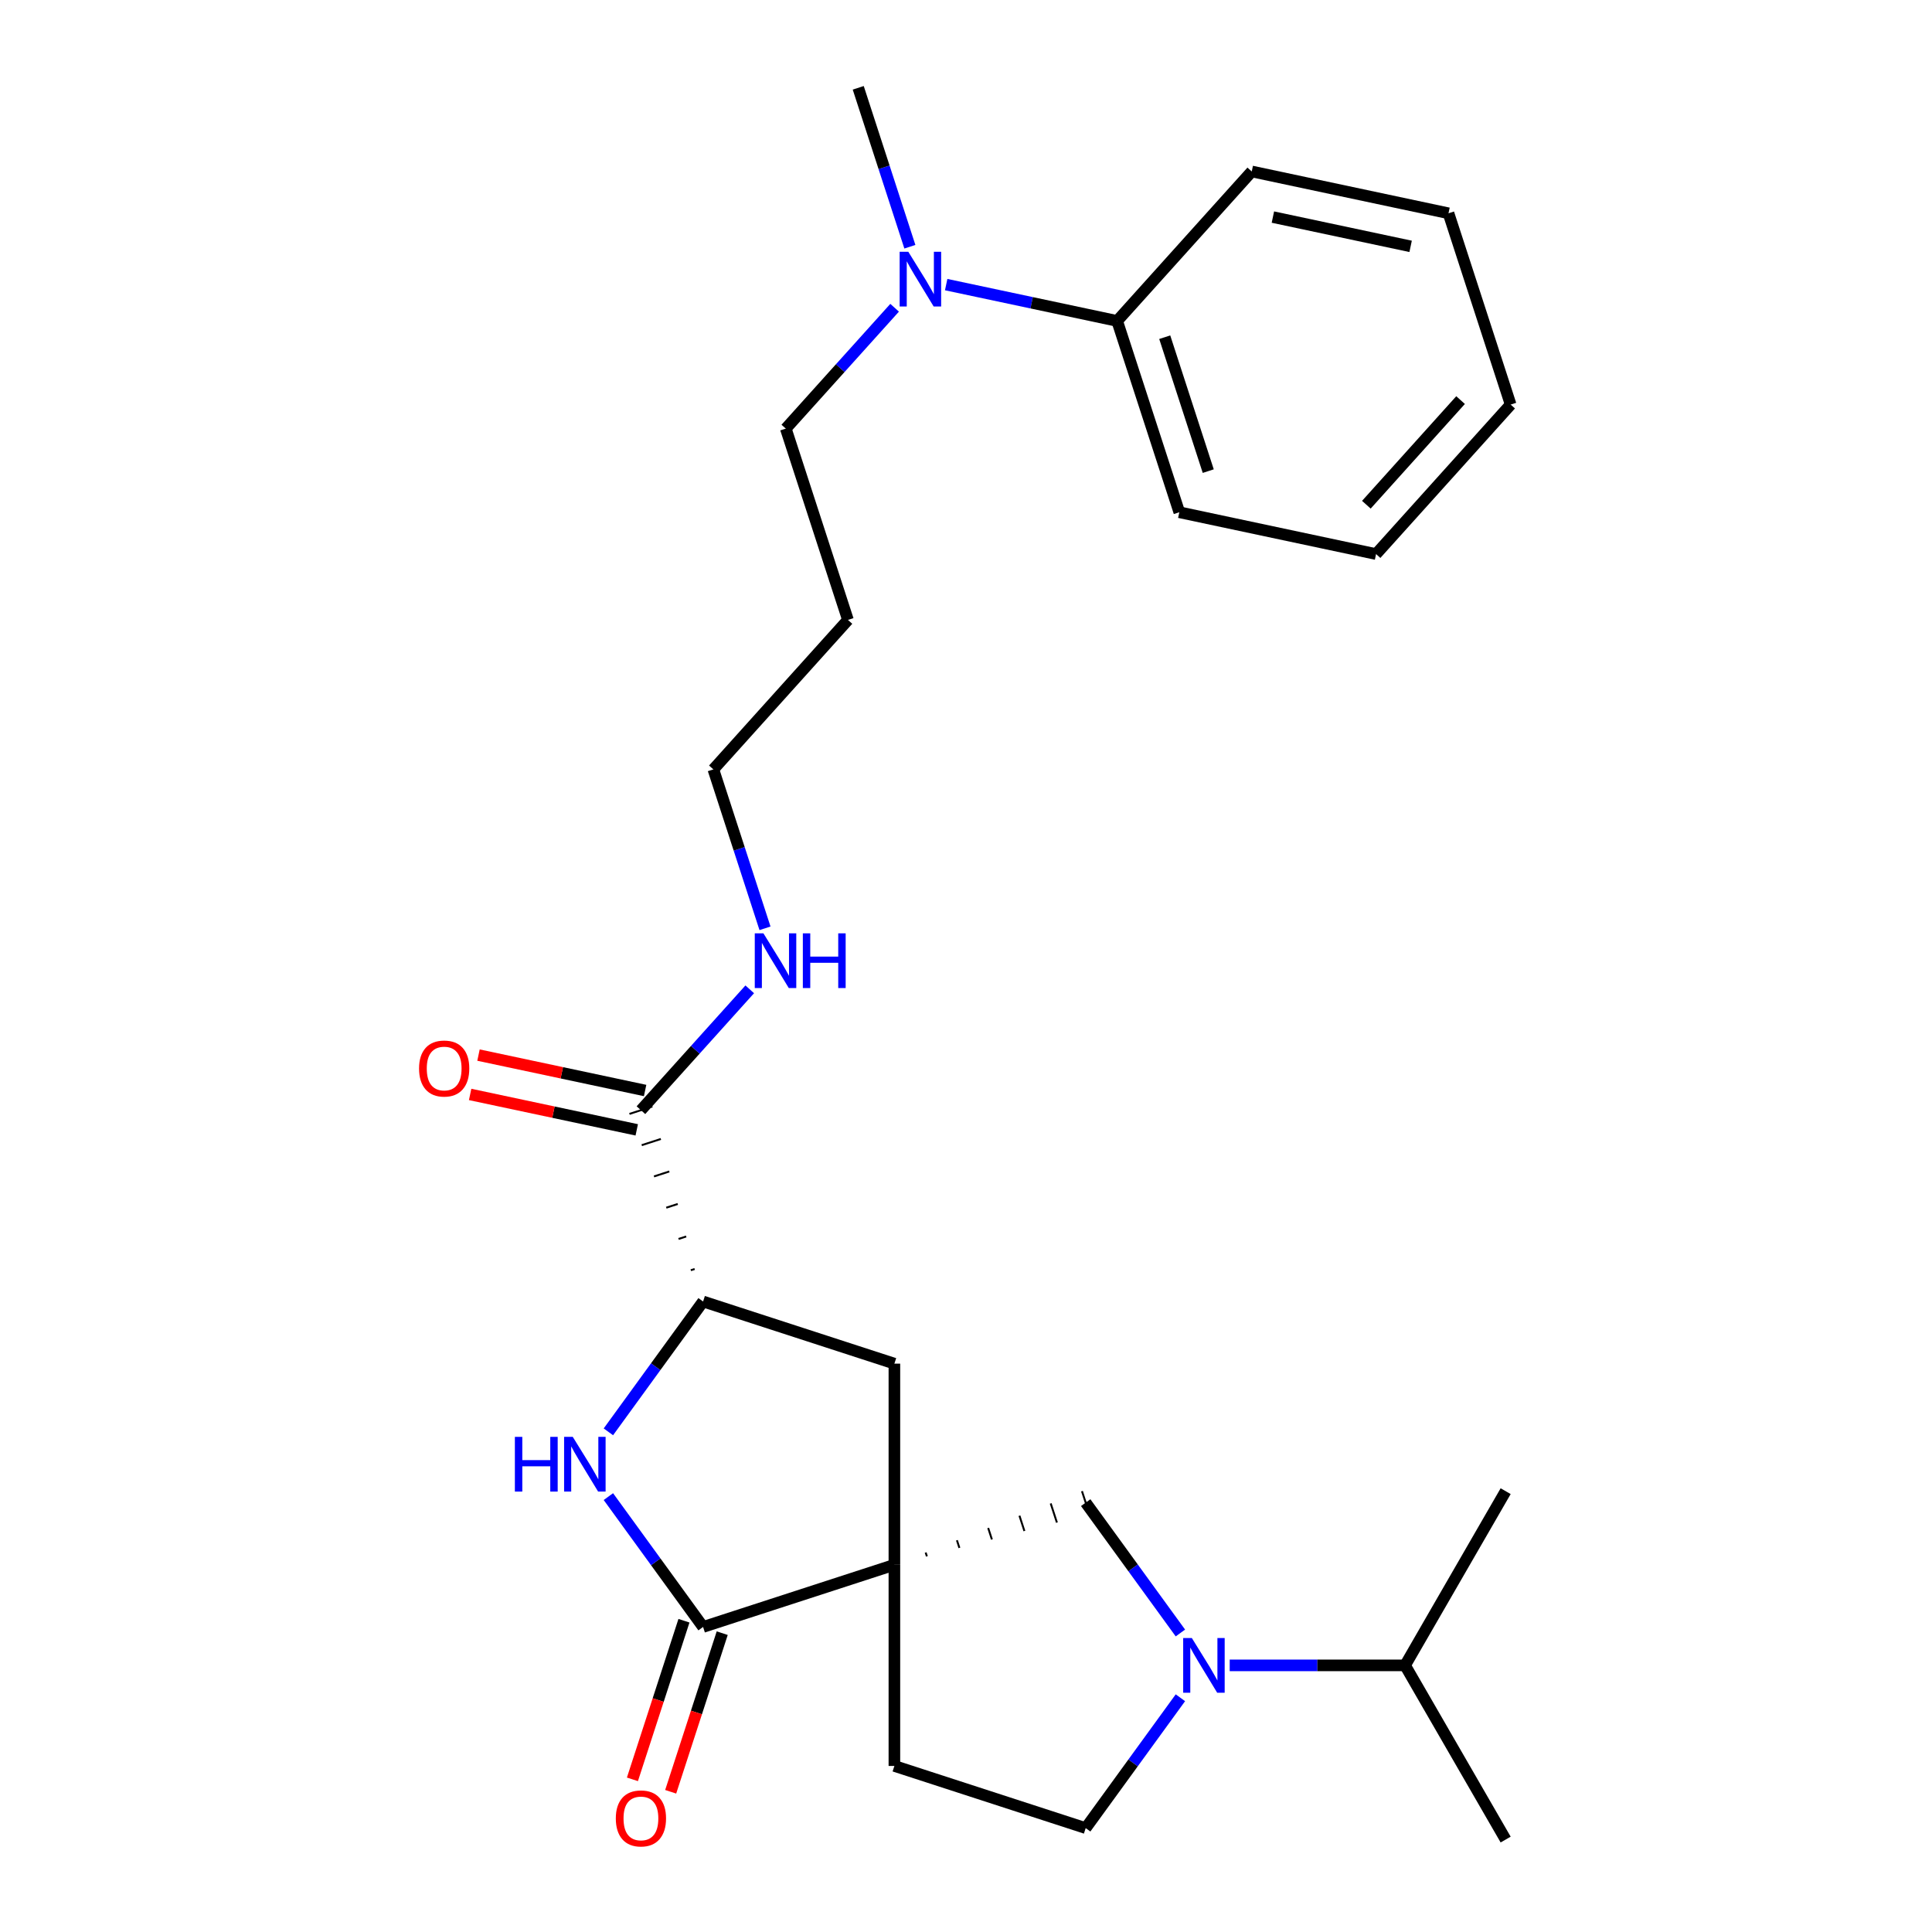 <?xml version='1.0' encoding='iso-8859-1'?>
<svg version='1.1' baseProfile='full'
              xmlns='http://www.w3.org/2000/svg'
                      xmlns:rdkit='http://www.rdkit.org/xml'
                      xmlns:xlink='http://www.w3.org/1999/xlink'
                  xml:space='preserve'
width='1000px' height='1000px' viewBox='0 0 1000 1000'>
<!-- END OF HEADER -->
<rect style='opacity:1.0;fill:#FFFFFF;stroke:none' width='1000' height='1000' x='0' y='0'> </rect>
<path class='bond-0' d='M 462.935,809.936 L 363.916,842.109' style='fill:none;fill-rule:evenodd;stroke:#000000;stroke-width:6px;stroke-linecap:butt;stroke-linejoin:miter;stroke-opacity:1' />
<path class='bond-4' d='M 479.76,805.564 L 479.117,803.583' style='fill:none;fill-rule:evenodd;stroke:#000000;stroke-width:1.0px;stroke-linecap:butt;stroke-linejoin:miter;stroke-opacity:1' />
<path class='bond-4' d='M 496.585,801.192 L 495.298,797.231' style='fill:none;fill-rule:evenodd;stroke:#000000;stroke-width:1.0px;stroke-linecap:butt;stroke-linejoin:miter;stroke-opacity:1' />
<path class='bond-4' d='M 513.41,796.82 L 511.479,790.878' style='fill:none;fill-rule:evenodd;stroke:#000000;stroke-width:1.0px;stroke-linecap:butt;stroke-linejoin:miter;stroke-opacity:1' />
<path class='bond-4' d='M 530.235,792.447 L 527.661,784.526' style='fill:none;fill-rule:evenodd;stroke:#000000;stroke-width:1.0px;stroke-linecap:butt;stroke-linejoin:miter;stroke-opacity:1' />
<path class='bond-4' d='M 547.06,788.075 L 543.842,778.174' style='fill:none;fill-rule:evenodd;stroke:#000000;stroke-width:1.0px;stroke-linecap:butt;stroke-linejoin:miter;stroke-opacity:1' />
<path class='bond-4' d='M 563.885,783.703 L 560.024,771.821' style='fill:none;fill-rule:evenodd;stroke:#000000;stroke-width:1.0px;stroke-linecap:butt;stroke-linejoin:miter;stroke-opacity:1' />
<path class='bond-5' d='M 462.935,809.936 L 462.935,705.821' style='fill:none;fill-rule:evenodd;stroke:#000000;stroke-width:6px;stroke-linecap:butt;stroke-linejoin:miter;stroke-opacity:1' />
<path class='bond-7' d='M 462.935,809.936 L 462.935,914.05' style='fill:none;fill-rule:evenodd;stroke:#000000;stroke-width:6px;stroke-linecap:butt;stroke-linejoin:miter;stroke-opacity:1' />
<path class='bond-1' d='M 363.916,842.109 L 339.407,808.375' style='fill:none;fill-rule:evenodd;stroke:#000000;stroke-width:6px;stroke-linecap:butt;stroke-linejoin:miter;stroke-opacity:1' />
<path class='bond-1' d='M 339.407,808.375 L 314.898,774.641' style='fill:none;fill-rule:evenodd;stroke:#0000FF;stroke-width:6px;stroke-linecap:butt;stroke-linejoin:miter;stroke-opacity:1' />
<path class='bond-9' d='M 354.014,838.891 L 340.677,879.94' style='fill:none;fill-rule:evenodd;stroke:#000000;stroke-width:6px;stroke-linecap:butt;stroke-linejoin:miter;stroke-opacity:1' />
<path class='bond-9' d='M 340.677,879.94 L 327.34,920.988' style='fill:none;fill-rule:evenodd;stroke:#FF0000;stroke-width:6px;stroke-linecap:butt;stroke-linejoin:miter;stroke-opacity:1' />
<path class='bond-9' d='M 373.818,845.326 L 360.481,886.374' style='fill:none;fill-rule:evenodd;stroke:#000000;stroke-width:6px;stroke-linecap:butt;stroke-linejoin:miter;stroke-opacity:1' />
<path class='bond-9' d='M 360.481,886.374 L 347.143,927.422' style='fill:none;fill-rule:evenodd;stroke:#FF0000;stroke-width:6px;stroke-linecap:butt;stroke-linejoin:miter;stroke-opacity:1' />
<path class='bond-27' d='M 314.898,741.115 L 339.407,707.381' style='fill:none;fill-rule:evenodd;stroke:#0000FF;stroke-width:6px;stroke-linecap:butt;stroke-linejoin:miter;stroke-opacity:1' />
<path class='bond-27' d='M 339.407,707.381 L 363.916,673.648' style='fill:none;fill-rule:evenodd;stroke:#000000;stroke-width:6px;stroke-linecap:butt;stroke-linejoin:miter;stroke-opacity:1' />
<path class='bond-2' d='M 610.972,845.23 L 586.463,811.496' style='fill:none;fill-rule:evenodd;stroke:#0000FF;stroke-width:6px;stroke-linecap:butt;stroke-linejoin:miter;stroke-opacity:1' />
<path class='bond-2' d='M 586.463,811.496 L 561.954,777.762' style='fill:none;fill-rule:evenodd;stroke:#000000;stroke-width:6px;stroke-linecap:butt;stroke-linejoin:miter;stroke-opacity:1' />
<path class='bond-12' d='M 636.494,861.993 L 681.88,861.993' style='fill:none;fill-rule:evenodd;stroke:#0000FF;stroke-width:6px;stroke-linecap:butt;stroke-linejoin:miter;stroke-opacity:1' />
<path class='bond-12' d='M 681.88,861.993 L 727.266,861.993' style='fill:none;fill-rule:evenodd;stroke:#000000;stroke-width:6px;stroke-linecap:butt;stroke-linejoin:miter;stroke-opacity:1' />
<path class='bond-26' d='M 610.972,878.756 L 586.463,912.49' style='fill:none;fill-rule:evenodd;stroke:#0000FF;stroke-width:6px;stroke-linecap:butt;stroke-linejoin:miter;stroke-opacity:1' />
<path class='bond-26' d='M 586.463,912.49 L 561.954,946.224' style='fill:none;fill-rule:evenodd;stroke:#000000;stroke-width:6px;stroke-linecap:butt;stroke-linejoin:miter;stroke-opacity:1' />
<path class='bond-3' d='M 363.916,673.648 L 462.935,705.821' style='fill:none;fill-rule:evenodd;stroke:#000000;stroke-width:6px;stroke-linecap:butt;stroke-linejoin:miter;stroke-opacity:1' />
<path class='bond-6' d='M 359.544,656.823 L 357.564,657.466' style='fill:none;fill-rule:evenodd;stroke:#000000;stroke-width:1.0px;stroke-linecap:butt;stroke-linejoin:miter;stroke-opacity:1' />
<path class='bond-6' d='M 355.172,639.998 L 351.211,641.285' style='fill:none;fill-rule:evenodd;stroke:#000000;stroke-width:1.0px;stroke-linecap:butt;stroke-linejoin:miter;stroke-opacity:1' />
<path class='bond-6' d='M 350.8,623.173 L 344.859,625.103' style='fill:none;fill-rule:evenodd;stroke:#000000;stroke-width:1.0px;stroke-linecap:butt;stroke-linejoin:miter;stroke-opacity:1' />
<path class='bond-6' d='M 346.428,606.348 L 338.507,608.922' style='fill:none;fill-rule:evenodd;stroke:#000000;stroke-width:1.0px;stroke-linecap:butt;stroke-linejoin:miter;stroke-opacity:1' />
<path class='bond-6' d='M 342.056,589.523 L 332.154,592.74' style='fill:none;fill-rule:evenodd;stroke:#000000;stroke-width:1.0px;stroke-linecap:butt;stroke-linejoin:miter;stroke-opacity:1' />
<path class='bond-6' d='M 337.684,572.698 L 325.802,576.559' style='fill:none;fill-rule:evenodd;stroke:#000000;stroke-width:1.0px;stroke-linecap:butt;stroke-linejoin:miter;stroke-opacity:1' />
<path class='bond-11' d='M 333.908,564.445 L 290.789,555.28' style='fill:none;fill-rule:evenodd;stroke:#000000;stroke-width:6px;stroke-linecap:butt;stroke-linejoin:miter;stroke-opacity:1' />
<path class='bond-11' d='M 290.789,555.28 L 247.671,546.114' style='fill:none;fill-rule:evenodd;stroke:#FF0000;stroke-width:6px;stroke-linecap:butt;stroke-linejoin:miter;stroke-opacity:1' />
<path class='bond-11' d='M 329.578,584.813 L 286.46,575.647' style='fill:none;fill-rule:evenodd;stroke:#000000;stroke-width:6px;stroke-linecap:butt;stroke-linejoin:miter;stroke-opacity:1' />
<path class='bond-11' d='M 286.46,575.647 L 243.342,566.482' style='fill:none;fill-rule:evenodd;stroke:#FF0000;stroke-width:6px;stroke-linecap:butt;stroke-linejoin:miter;stroke-opacity:1' />
<path class='bond-14' d='M 331.743,574.629 L 359.905,543.352' style='fill:none;fill-rule:evenodd;stroke:#000000;stroke-width:6px;stroke-linecap:butt;stroke-linejoin:miter;stroke-opacity:1' />
<path class='bond-14' d='M 359.905,543.352 L 388.066,512.075' style='fill:none;fill-rule:evenodd;stroke:#0000FF;stroke-width:6px;stroke-linecap:butt;stroke-linejoin:miter;stroke-opacity:1' />
<path class='bond-8' d='M 462.935,914.05 L 561.954,946.224' style='fill:none;fill-rule:evenodd;stroke:#000000;stroke-width:6px;stroke-linecap:butt;stroke-linejoin:miter;stroke-opacity:1' />
<path class='bond-10' d='M 463.053,159.292 L 434.891,190.569' style='fill:none;fill-rule:evenodd;stroke:#0000FF;stroke-width:6px;stroke-linecap:butt;stroke-linejoin:miter;stroke-opacity:1' />
<path class='bond-10' d='M 434.891,190.569 L 406.729,221.846' style='fill:none;fill-rule:evenodd;stroke:#000000;stroke-width:6px;stroke-linecap:butt;stroke-linejoin:miter;stroke-opacity:1' />
<path class='bond-13' d='M 489.738,147.31 L 533.987,156.715' style='fill:none;fill-rule:evenodd;stroke:#0000FF;stroke-width:6px;stroke-linecap:butt;stroke-linejoin:miter;stroke-opacity:1' />
<path class='bond-13' d='M 533.987,156.715 L 578.235,166.12' style='fill:none;fill-rule:evenodd;stroke:#000000;stroke-width:6px;stroke-linecap:butt;stroke-linejoin:miter;stroke-opacity:1' />
<path class='bond-18' d='M 470.949,127.711 L 457.586,86.583' style='fill:none;fill-rule:evenodd;stroke:#0000FF;stroke-width:6px;stroke-linecap:butt;stroke-linejoin:miter;stroke-opacity:1' />
<path class='bond-18' d='M 457.586,86.583 L 444.222,45.455' style='fill:none;fill-rule:evenodd;stroke:#000000;stroke-width:6px;stroke-linecap:butt;stroke-linejoin:miter;stroke-opacity:1' />
<path class='bond-21' d='M 727.266,861.993 L 779.323,952.159' style='fill:none;fill-rule:evenodd;stroke:#000000;stroke-width:6px;stroke-linecap:butt;stroke-linejoin:miter;stroke-opacity:1' />
<path class='bond-22' d='M 727.266,861.993 L 779.323,771.827' style='fill:none;fill-rule:evenodd;stroke:#000000;stroke-width:6px;stroke-linecap:butt;stroke-linejoin:miter;stroke-opacity:1' />
<path class='bond-19' d='M 578.235,166.12 L 610.408,265.139' style='fill:none;fill-rule:evenodd;stroke:#000000;stroke-width:6px;stroke-linecap:butt;stroke-linejoin:miter;stroke-opacity:1' />
<path class='bond-19' d='M 602.865,174.538 L 625.386,243.852' style='fill:none;fill-rule:evenodd;stroke:#000000;stroke-width:6px;stroke-linecap:butt;stroke-linejoin:miter;stroke-opacity:1' />
<path class='bond-20' d='M 578.235,166.12 L 647.902,88.748' style='fill:none;fill-rule:evenodd;stroke:#000000;stroke-width:6px;stroke-linecap:butt;stroke-linejoin:miter;stroke-opacity:1' />
<path class='bond-17' d='M 395.963,480.493 L 382.599,439.365' style='fill:none;fill-rule:evenodd;stroke:#0000FF;stroke-width:6px;stroke-linecap:butt;stroke-linejoin:miter;stroke-opacity:1' />
<path class='bond-17' d='M 382.599,439.365 L 369.236,398.237' style='fill:none;fill-rule:evenodd;stroke:#000000;stroke-width:6px;stroke-linecap:butt;stroke-linejoin:miter;stroke-opacity:1' />
<path class='bond-15' d='M 438.902,320.865 L 369.236,398.237' style='fill:none;fill-rule:evenodd;stroke:#000000;stroke-width:6px;stroke-linecap:butt;stroke-linejoin:miter;stroke-opacity:1' />
<path class='bond-16' d='M 438.902,320.865 L 406.729,221.846' style='fill:none;fill-rule:evenodd;stroke:#000000;stroke-width:6px;stroke-linecap:butt;stroke-linejoin:miter;stroke-opacity:1' />
<path class='bond-24' d='M 610.408,265.139 L 712.248,286.786' style='fill:none;fill-rule:evenodd;stroke:#000000;stroke-width:6px;stroke-linecap:butt;stroke-linejoin:miter;stroke-opacity:1' />
<path class='bond-23' d='M 647.902,88.748 L 749.741,110.395' style='fill:none;fill-rule:evenodd;stroke:#000000;stroke-width:6px;stroke-linecap:butt;stroke-linejoin:miter;stroke-opacity:1' />
<path class='bond-23' d='M 658.848,112.363 L 730.136,127.515' style='fill:none;fill-rule:evenodd;stroke:#000000;stroke-width:6px;stroke-linecap:butt;stroke-linejoin:miter;stroke-opacity:1' />
<path class='bond-25' d='M 749.741,110.395 L 781.914,209.414' style='fill:none;fill-rule:evenodd;stroke:#000000;stroke-width:6px;stroke-linecap:butt;stroke-linejoin:miter;stroke-opacity:1' />
<path class='bond-28' d='M 712.248,286.786 L 781.914,209.414' style='fill:none;fill-rule:evenodd;stroke:#000000;stroke-width:6px;stroke-linecap:butt;stroke-linejoin:miter;stroke-opacity:1' />
<path class='bond-28' d='M 707.223,261.247 L 755.99,207.086' style='fill:none;fill-rule:evenodd;stroke:#000000;stroke-width:6px;stroke-linecap:butt;stroke-linejoin:miter;stroke-opacity:1' />
<path  class='atom-2' d='M 266.499 743.718
L 270.339 743.718
L 270.339 755.758
L 284.819 755.758
L 284.819 743.718
L 288.659 743.718
L 288.659 772.038
L 284.819 772.038
L 284.819 758.958
L 270.339 758.958
L 270.339 772.038
L 266.499 772.038
L 266.499 743.718
' fill='#0000FF'/>
<path  class='atom-2' d='M 296.459 743.718
L 305.739 758.718
Q 306.659 760.198, 308.139 762.878
Q 309.619 765.558, 309.699 765.718
L 309.699 743.718
L 313.459 743.718
L 313.459 772.038
L 309.579 772.038
L 299.619 755.638
Q 298.459 753.718, 297.219 751.518
Q 296.019 749.318, 295.659 748.638
L 295.659 772.038
L 291.979 772.038
L 291.979 743.718
L 296.459 743.718
' fill='#0000FF'/>
<path  class='atom-3' d='M 616.891 847.833
L 626.171 862.833
Q 627.091 864.313, 628.571 866.993
Q 630.051 869.673, 630.131 869.833
L 630.131 847.833
L 633.891 847.833
L 633.891 876.153
L 630.011 876.153
L 620.051 859.753
Q 618.891 857.833, 617.651 855.633
Q 616.451 853.433, 616.091 852.753
L 616.091 876.153
L 612.411 876.153
L 612.411 847.833
L 616.891 847.833
' fill='#0000FF'/>
<path  class='atom-10' d='M 318.743 941.208
Q 318.743 934.408, 322.103 930.608
Q 325.463 926.808, 331.743 926.808
Q 338.023 926.808, 341.383 930.608
Q 344.743 934.408, 344.743 941.208
Q 344.743 948.088, 341.343 952.008
Q 337.943 955.888, 331.743 955.888
Q 325.503 955.888, 322.103 952.008
Q 318.743 948.128, 318.743 941.208
M 331.743 952.688
Q 336.063 952.688, 338.383 949.808
Q 340.743 946.888, 340.743 941.208
Q 340.743 935.648, 338.383 932.848
Q 336.063 930.008, 331.743 930.008
Q 327.423 930.008, 325.063 932.808
Q 322.743 935.608, 322.743 941.208
Q 322.743 946.928, 325.063 949.808
Q 327.423 952.688, 331.743 952.688
' fill='#FF0000'/>
<path  class='atom-11' d='M 470.136 130.314
L 479.416 145.314
Q 480.336 146.794, 481.816 149.474
Q 483.296 152.154, 483.376 152.314
L 483.376 130.314
L 487.136 130.314
L 487.136 158.634
L 483.256 158.634
L 473.296 142.234
Q 472.136 140.314, 470.896 138.114
Q 469.696 135.914, 469.336 135.234
L 469.336 158.634
L 465.656 158.634
L 465.656 130.314
L 470.136 130.314
' fill='#0000FF'/>
<path  class='atom-12' d='M 216.903 553.062
Q 216.903 546.262, 220.263 542.462
Q 223.623 538.662, 229.903 538.662
Q 236.183 538.662, 239.543 542.462
Q 242.903 546.262, 242.903 553.062
Q 242.903 559.942, 239.503 563.862
Q 236.103 567.742, 229.903 567.742
Q 223.663 567.742, 220.263 563.862
Q 216.903 559.982, 216.903 553.062
M 229.903 564.542
Q 234.223 564.542, 236.543 561.662
Q 238.903 558.742, 238.903 553.062
Q 238.903 547.502, 236.543 544.702
Q 234.223 541.862, 229.903 541.862
Q 225.583 541.862, 223.223 544.662
Q 220.903 547.462, 220.903 553.062
Q 220.903 558.782, 223.223 561.662
Q 225.583 564.542, 229.903 564.542
' fill='#FF0000'/>
<path  class='atom-15' d='M 395.149 483.096
L 404.429 498.096
Q 405.349 499.576, 406.829 502.256
Q 408.309 504.936, 408.389 505.096
L 408.389 483.096
L 412.149 483.096
L 412.149 511.416
L 408.269 511.416
L 398.309 495.016
Q 397.149 493.096, 395.909 490.896
Q 394.709 488.696, 394.349 488.016
L 394.349 511.416
L 390.669 511.416
L 390.669 483.096
L 395.149 483.096
' fill='#0000FF'/>
<path  class='atom-15' d='M 415.549 483.096
L 419.389 483.096
L 419.389 495.136
L 433.869 495.136
L 433.869 483.096
L 437.709 483.096
L 437.709 511.416
L 433.869 511.416
L 433.869 498.336
L 419.389 498.336
L 419.389 511.416
L 415.549 511.416
L 415.549 483.096
' fill='#0000FF'/>
</svg>
